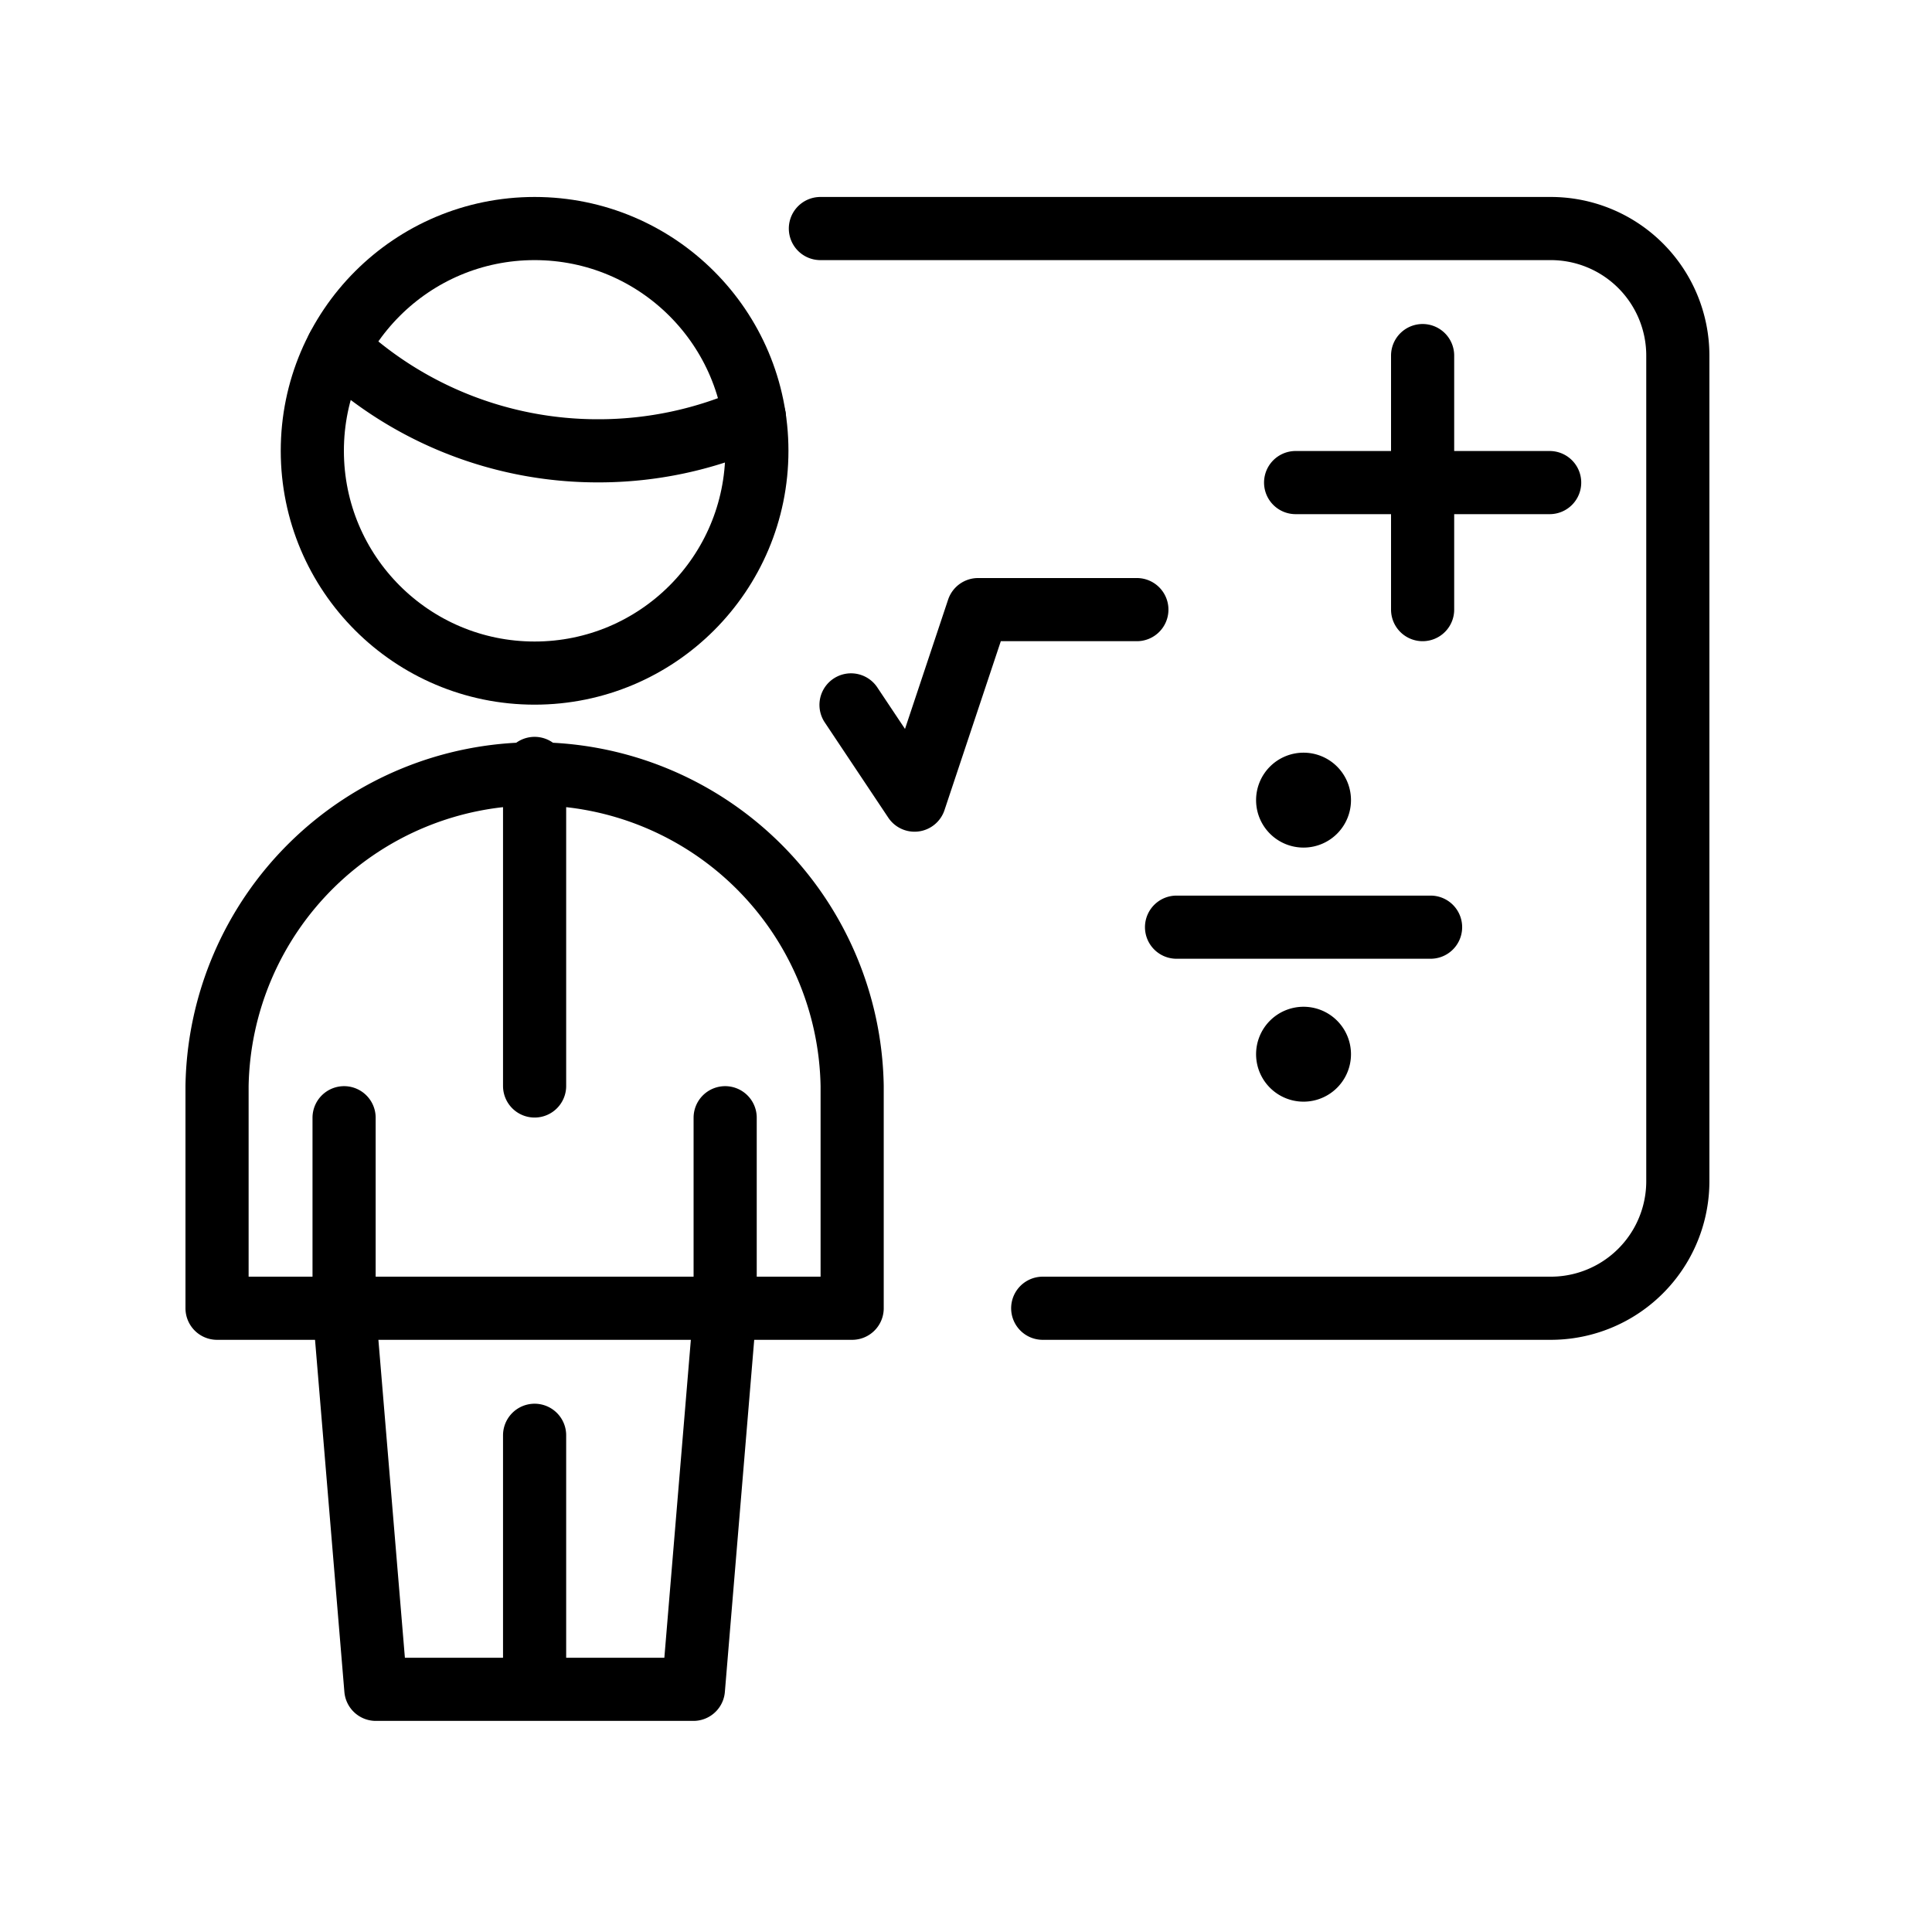 <svg width="41" height="41" viewBox="0 0 41 41" xmlns="http://www.w3.org/2000/svg">
    <g transform="translate(.016 .26)" fill="none" fill-rule="evenodd">
        <path d="M0 0h40v40H0z"/>
        <path stroke="#000" stroke-width="1.34" stroke-linecap="round" stroke-linejoin="round" d="M30.174 7.286v5.391M32.87 9.981h-5.391M30.343 19.416h-5.391M27.647 16.383a.337.337 0 0 0-.337.337M27.984 16.72a.337.337 0 0 0-.337-.337M27.647 17.057c.186 0 .337-.15.337-.337M27.31 16.72c0 .187.151.337.337.337M27.647 21.775a.337.337 0 0 0-.337.337M27.984 22.112a.337.337 0 0 0-.337-.337M27.647 22.449c.186 0 .337-.151.337-.337M27.31 22.112c0 .186.151.337.337.337M18.044 14.699l1.348 2.021 1.348-4.043h3.37M7.286 27.503V23.46M15.373 27.503V23.46M7.286 27.503h8.087M11.329 35.59v-5.391M11.329 16.047v6.739M14.699 35.59l.674-8.087h2.695v-4.717a6.74 6.74 0 0 0-13.478 0v4.717h2.696l.674 8.087h6.739z"/>
        <circle stroke="#000" stroke-width="1.34" stroke-linecap="round" stroke-linejoin="round" cx="11.329" cy="9.307" r="4.717"/>
        <path d="M7.15 7.121a8.056 8.056 0 0 0 5.527 2.186 8.061 8.061 0 0 0 3.317-.709M22.112 27.503h10.782a2.696 2.696 0 0 0 2.696-2.696V7.286a2.696 2.696 0 0 0-2.696-2.696h-15.5" stroke="#000" stroke-width="1.34" stroke-linecap="round" stroke-linejoin="round"/>
    </g>
</svg>
